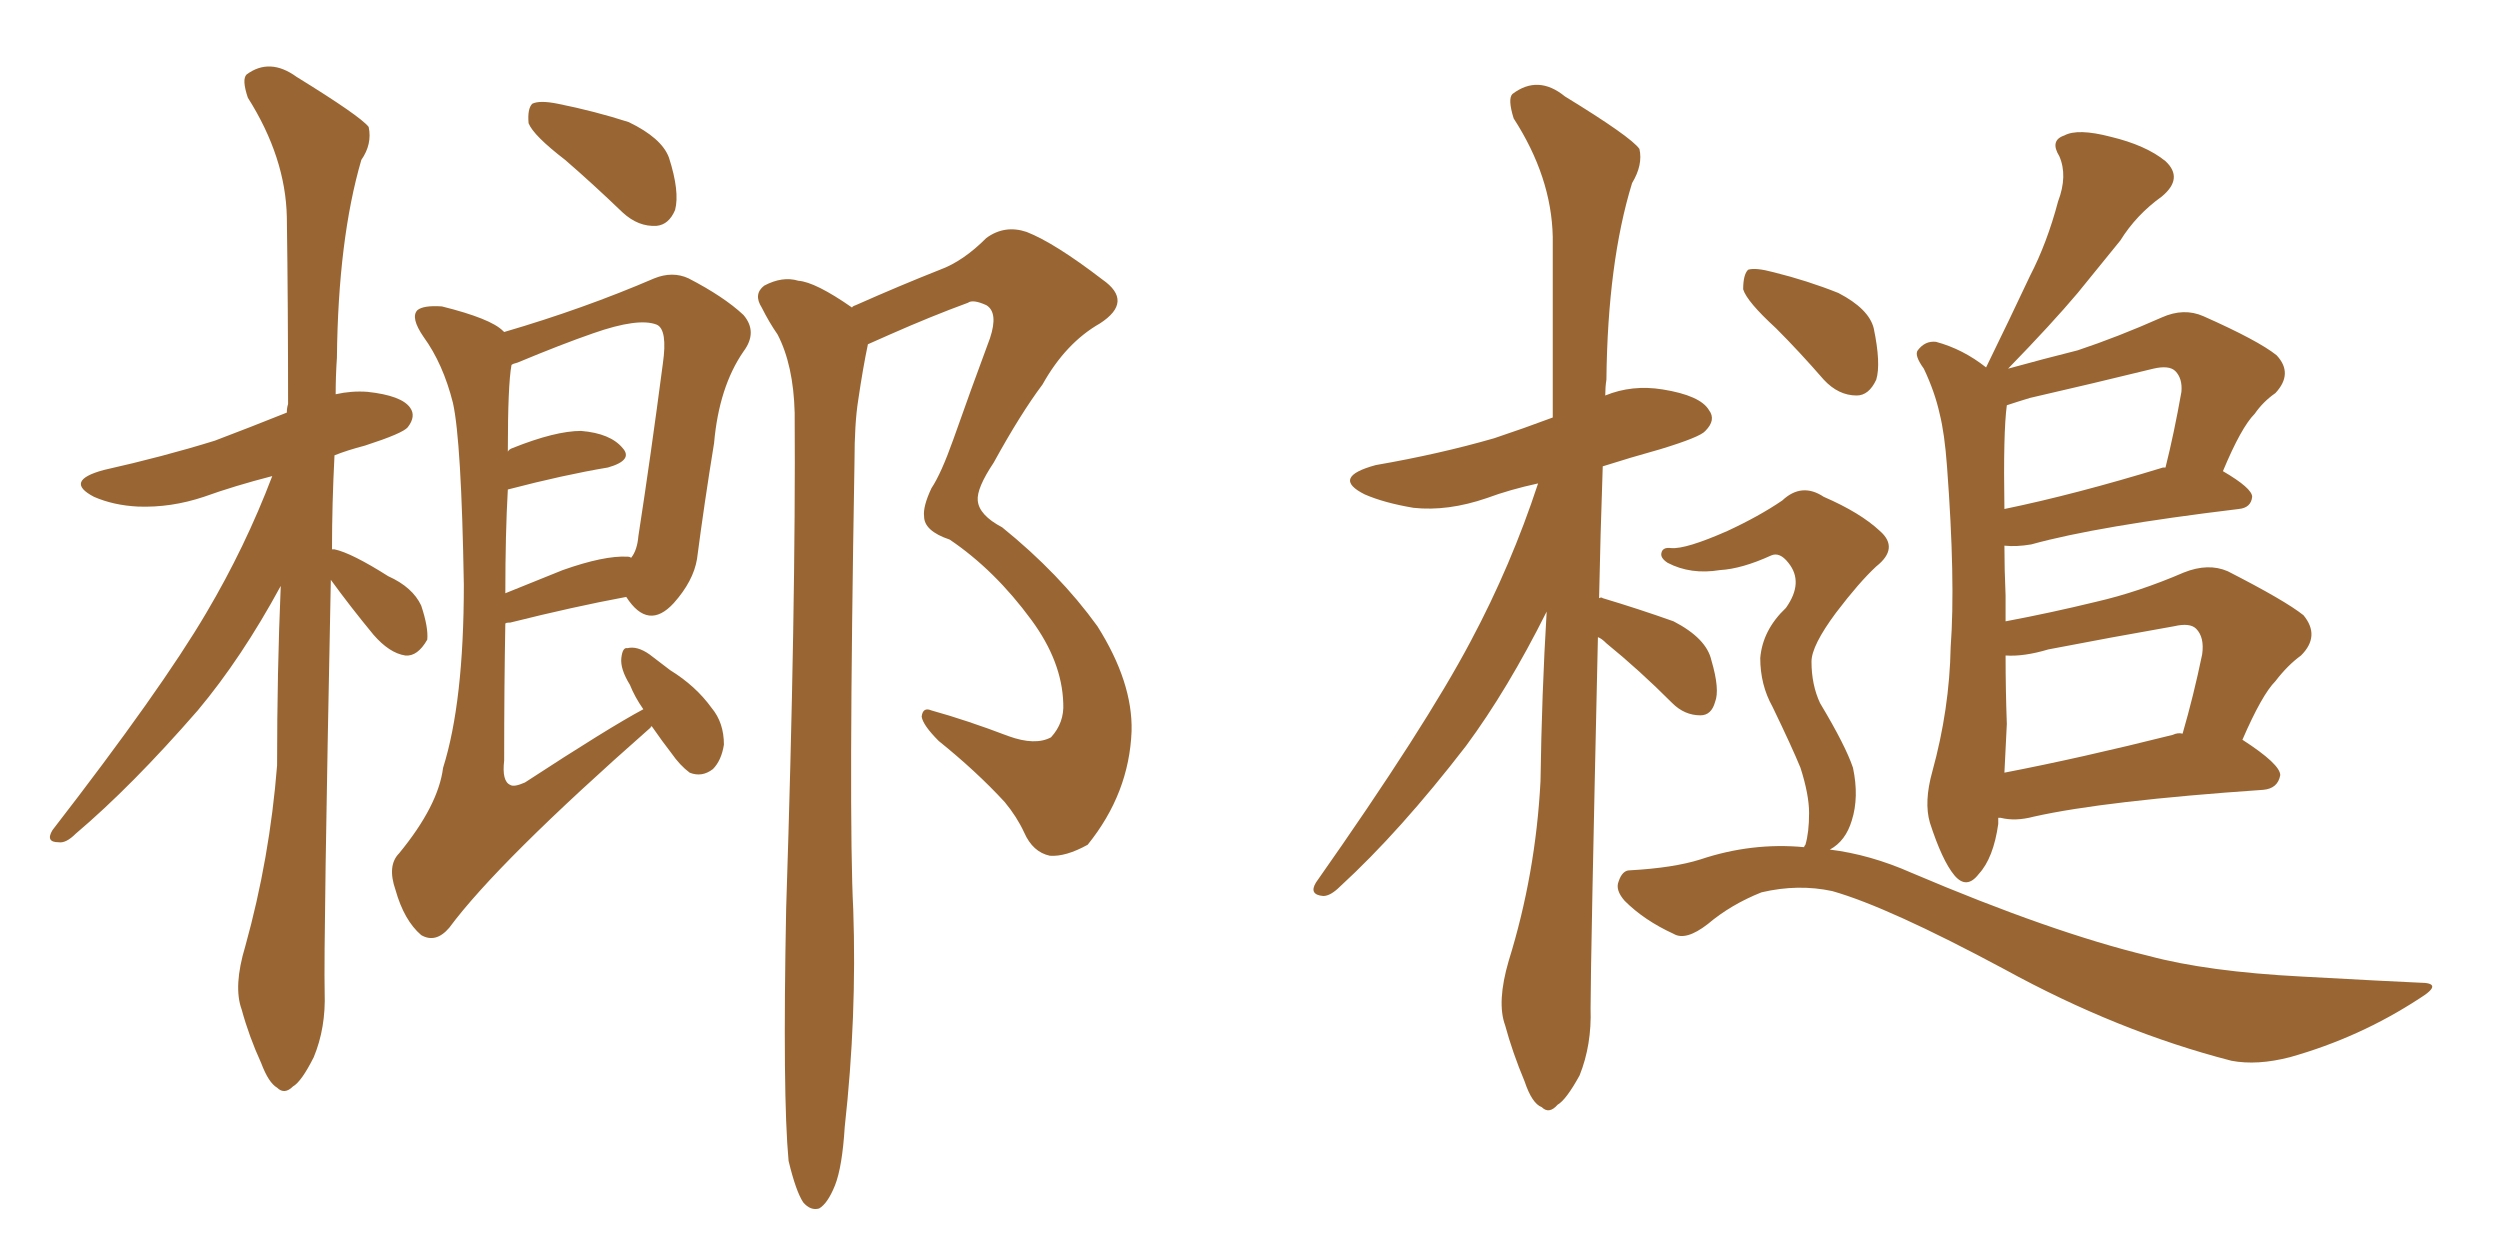 <svg xmlns="http://www.w3.org/2000/svg" xmlns:xlink="http://www.w3.org/1999/xlink" width="300" height="150"><path fill="#996633" padding="10" d="M39.70 69.58L39.70 69.58Q38.82 113.23 38.96 119.09L38.96 119.09Q39.11 123.34 37.65 126.86L37.65 126.86Q36.18 129.79 35.16 130.37L35.16 130.37Q34.13 131.40 33.25 130.52L33.25 130.52Q32.23 129.93 31.35 127.59L31.35 127.59Q29.88 124.37 29.00 121.14L29.00 121.14Q27.98 118.36 29.44 113.53L29.44 113.53Q32.37 102.98 33.25 91.85L33.25 91.85Q33.25 80.57 33.69 70.31L33.69 70.31Q29.00 78.96 23.73 85.25L23.73 85.25Q15.82 94.34 9.08 100.05L9.08 100.05Q7.91 101.22 7.03 101.07L7.03 101.07Q5.42 101.07 6.30 99.61L6.30 99.61Q19.34 82.76 24.76 73.54L24.76 73.54Q29.44 65.63 32.67 57.13L32.67 57.13Q28.13 58.30 24.46 59.62L24.46 59.62Q20.51 60.94 16.55 60.79L16.55 60.79Q13.62 60.64 11.28 59.62L11.28 59.62Q7.62 57.71 12.45 56.40L12.45 56.40Q19.63 54.79 25.78 52.88L25.78 52.88Q30.03 51.27 34.42 49.51L34.42 49.51Q34.42 48.93 34.57 48.49L34.57 48.49Q34.57 36.62 34.42 26.07L34.42 26.07Q34.28 18.90 29.74 11.72L29.74 11.72Q29.00 9.52 29.59 8.94L29.59 8.94Q32.37 6.88 35.60 9.23L35.60 9.23Q43.21 13.92 44.24 15.23L44.24 15.23Q44.68 17.29 43.36 19.19L43.36 19.19Q40.58 28.71 40.43 42.92L40.43 42.92Q40.28 45.12 40.28 47.31L40.28 47.31Q42.19 46.88 44.09 47.02L44.09 47.02Q48.19 47.46 49.22 48.93L49.22 48.93Q49.95 49.95 48.93 51.27L48.93 51.27Q48.34 52.00 43.80 53.47L43.80 53.47Q41.60 54.05 40.14 54.64L40.14 54.64Q39.84 60.50 39.84 65.92L39.84 65.92Q40.14 65.92 40.14 65.92L40.14 65.92Q42.19 66.36 46.58 69.14L46.58 69.14Q49.51 70.46 50.54 72.66L50.54 72.66Q51.42 75.29 51.27 76.76L51.27 76.76Q50.10 78.81 48.63 78.66L48.63 78.66Q46.73 78.37 44.82 76.17L44.82 76.17Q42.04 72.80 39.70 69.58ZM67.82 19.19L67.82 19.19Q64.01 16.26 63.43 14.79L63.43 14.79Q63.28 13.04 63.87 12.45L63.87 12.45Q64.75 12.01 66.94 12.45L66.94 12.45Q71.34 13.33 75.44 14.65L75.44 14.65Q79.39 16.55 80.27 18.90L80.27 18.90Q81.59 23.00 81.01 25.20L81.01 25.20Q80.27 26.95 78.81 27.10L78.81 27.10Q76.61 27.25 74.71 25.49L74.71 25.49Q71.04 21.97 67.82 19.19ZM78.22 87.16L78.22 87.16Q78.08 87.16 78.08 87.30L78.08 87.30Q59.77 103.42 53.91 111.33L53.91 111.33Q52.29 113.23 50.54 112.21L50.54 112.21Q48.49 110.45 47.46 106.79L47.46 106.79Q46.44 103.86 47.90 102.39L47.90 102.39Q52.59 96.68 53.17 92.14L53.17 92.14Q55.66 84.23 55.66 70.17L55.66 70.17Q55.37 52.88 54.35 48.34L54.35 48.34Q53.17 43.65 50.83 40.43L50.83 40.43Q49.22 38.09 50.10 37.21L50.10 37.21Q50.83 36.62 53.03 36.77L53.03 36.77Q58.89 38.23 60.35 39.70L60.35 39.70Q60.35 39.70 60.50 39.84L60.50 39.84Q70.02 37.06 78.52 33.40L78.52 33.40Q80.71 32.52 82.62 33.40L82.62 33.40Q86.87 35.60 89.21 37.79L89.21 37.79Q90.97 39.84 89.21 42.19L89.21 42.19Q86.28 46.44 85.69 53.17L85.69 53.17Q84.52 60.35 83.64 67.09L83.64 67.09Q83.20 69.73 80.86 72.36L80.86 72.36Q77.78 75.73 75.15 71.63L75.15 71.63Q68.85 72.80 61.23 74.71L61.23 74.71Q60.64 74.71 60.64 74.85L60.64 74.85Q60.50 82.32 60.50 91.26L60.50 91.26Q60.21 93.75 61.23 94.19L61.23 94.19Q61.67 94.48 62.99 93.90L62.99 93.90Q73.10 87.30 77.20 85.11L77.20 85.11Q76.17 83.64 75.59 82.18L75.59 82.18Q74.41 80.27 74.56 78.96L74.56 78.96Q74.71 77.64 75.29 77.78L75.29 77.78Q76.46 77.49 77.93 78.52L77.93 78.52Q79.10 79.39 80.42 80.42L80.42 80.42Q83.50 82.32 85.40 84.96L85.40 84.96Q86.87 86.72 86.87 89.36L86.87 89.36Q86.57 91.26 85.55 92.29L85.55 92.29Q84.23 93.31 82.76 92.72L82.76 92.72Q81.59 91.85 80.57 90.38L80.57 90.38Q79.54 89.06 78.22 87.16ZM60.94 58.74L60.94 58.74Q60.64 64.01 60.64 71.19L60.64 71.19Q63.87 69.87 67.53 68.41L67.53 68.41Q72.51 66.65 75.29 66.80L75.29 66.80Q75.59 66.80 75.73 66.94L75.73 66.94Q76.46 66.06 76.61 64.31L76.61 64.31Q78.08 54.79 79.54 43.65L79.54 43.65Q80.13 39.55 78.81 38.96L78.81 38.96Q76.61 38.09 71.19 39.99L71.19 39.99Q67.38 41.31 62.11 43.51L62.11 43.51Q61.52 43.65 61.38 43.80L61.38 43.80Q60.94 46.14 60.94 54.20L60.94 54.20Q61.08 53.91 61.52 53.76L61.52 53.76Q66.65 51.71 69.73 51.71L69.73 51.71Q73.24 52.00 74.71 53.76L74.71 53.76Q76.03 55.22 72.95 56.10L72.95 56.10Q67.68 56.98 60.94 58.74ZM94.63 139.31L94.63 139.31L94.63 139.31Q93.90 131.54 94.34 108.98L94.34 108.98Q95.51 72.80 95.36 49.51L95.36 49.51Q95.21 43.80 93.31 40.14L93.31 40.14Q92.29 38.67 91.41 36.91L91.41 36.91Q90.38 35.30 91.70 34.28L91.70 34.28Q93.90 33.11 95.80 33.69L95.80 33.69Q97.85 33.84 102.25 36.91L102.25 36.91Q102.25 36.77 102.69 36.62L102.69 36.62Q107.96 34.28 112.79 32.37L112.79 32.37Q115.58 31.35 118.36 28.56L118.36 28.56Q120.56 26.95 123.19 27.83L123.19 27.83Q126.56 29.15 132.28 33.54L132.28 33.54Q136.08 36.18 131.98 38.82L131.98 38.82Q127.88 41.16 125.10 46.14L125.10 46.14Q122.46 49.66 119.24 55.52L119.24 55.52Q117.19 58.59 117.33 60.06L117.33 60.06Q117.48 61.82 120.26 63.28L120.26 63.28Q127.15 68.85 131.69 75.15L131.69 75.15Q135.94 81.88 135.79 87.74L135.79 87.74Q135.50 95.21 130.52 101.37L130.52 101.37Q127.88 102.83 125.98 102.69L125.98 102.69Q123.93 102.25 122.90 99.90L122.90 99.90Q122.02 98.00 120.56 96.24L120.56 96.24Q117.19 92.58 112.65 88.92L112.65 88.92Q110.74 87.01 110.60 85.99L110.60 85.99Q110.74 84.81 111.77 85.25L111.77 85.25Q116.02 86.43 121.00 88.33L121.00 88.33Q124.22 89.50 126.12 88.48L126.12 88.48Q127.73 86.72 127.59 84.38L127.59 84.38Q127.44 79.39 123.78 74.41L123.78 74.41Q119.38 68.41 113.96 64.75L113.96 64.75Q110.89 63.72 110.89 61.96L110.89 61.96Q110.74 60.79 111.77 58.59L111.77 58.59Q112.94 56.84 114.40 52.73L114.40 52.73Q116.46 46.88 118.80 40.58L118.80 40.58Q119.82 37.50 118.36 36.62L118.36 36.62Q116.75 35.89 116.16 36.33L116.16 36.33Q111.77 37.94 106.79 40.14L106.79 40.14Q105.18 40.87 104.15 41.31L104.15 41.31Q103.56 44.09 102.98 48.05L102.98 48.05Q102.54 50.83 102.54 55.37L102.54 55.37Q101.81 98.00 102.39 109.13L102.39 109.13Q102.83 122.02 101.37 135.21L101.37 135.21Q101.07 140.04 100.20 142.24L100.20 142.24Q99.32 144.43 98.29 145.02L98.29 145.02Q97.27 145.31 96.39 144.29L96.39 144.29Q95.51 142.97 94.63 139.31ZM191.75 76.46L191.75 76.46Q190.87 115.58 190.87 121.00L190.87 121.00Q191.02 125.39 189.55 129.05L189.55 129.05Q187.94 131.98 186.91 132.57L186.91 132.57Q185.89 133.74 185.01 132.86L185.01 132.86Q183.84 132.42 182.96 129.79L182.96 129.79Q181.49 126.27 180.62 123.05L180.62 123.05Q179.59 120.26 181.05 115.28L181.05 115.28Q184.28 104.88 184.86 93.75L184.86 93.75Q185.01 83.20 185.60 73.39L185.60 73.39Q180.91 82.76 175.93 89.50L175.93 89.50Q168.02 99.76 160.84 106.35L160.84 106.35Q159.67 107.52 158.79 107.52L158.79 107.52Q157.03 107.37 157.91 105.91L157.91 105.91Q171.09 87.16 176.51 76.90L176.51 76.90Q181.35 67.82 184.57 58.01L184.57 58.01Q181.20 58.74 178.42 59.77L178.42 59.77Q173.73 61.38 169.63 60.94L169.63 60.94Q166.11 60.35 163.77 59.33L163.77 59.33Q159.67 57.28 165.09 55.81L165.09 55.81Q172.71 54.49 179.30 52.59L179.30 52.59Q182.81 51.42 186.33 50.10L186.33 50.10Q186.33 38.53 186.33 28.42L186.33 28.42Q186.18 21.24 181.64 14.21L181.64 14.21Q180.91 11.87 181.49 11.28L181.49 11.28Q184.57 8.94 187.79 11.57L187.79 11.57Q195.70 16.41 196.73 17.87L196.73 17.87Q197.17 19.78 195.85 21.97L195.85 21.97Q192.92 31.49 192.77 45.56L192.77 45.56Q192.63 46.44 192.63 47.46L192.63 47.46Q195.85 46.14 199.51 46.73L199.51 46.73Q204.05 47.46 205.08 49.22L205.08 49.22Q205.96 50.39 204.64 51.71L204.64 51.71Q204.05 52.44 199.22 53.91L199.22 53.91Q195.56 54.93 192.33 55.96L192.33 55.96Q192.04 64.31 191.89 71.78L191.89 71.78Q192.19 71.63 192.33 71.78L192.33 71.78Q196.73 73.10 200.83 74.56L200.83 74.56Q204.79 76.61 205.37 79.25L205.37 79.25Q206.40 82.76 205.81 84.23L205.81 84.23Q205.37 85.84 204.05 85.84L204.05 85.84Q202.15 85.84 200.68 84.38L200.68 84.38Q196.73 80.42 192.77 77.20L192.77 77.20Q192.19 76.61 191.75 76.46ZM239.79 98.14L239.79 98.14Q239.79 98.44 239.79 98.88L239.79 98.88Q239.21 102.98 237.45 104.88L237.45 104.88Q235.99 106.79 234.52 105.03L234.52 105.03Q233.06 103.27 231.59 98.73L231.59 98.73Q230.86 96.24 231.88 92.58L231.88 92.58Q233.94 85.11 234.08 77.64L234.08 77.64Q234.67 69.73 233.64 55.96L233.64 55.96Q233.35 52.00 232.76 49.66L232.76 49.66Q232.18 47.02 230.86 44.24L230.86 44.24Q229.69 42.63 230.13 42.04L230.13 42.04Q231.01 40.87 232.32 41.02L232.32 41.02Q235.55 41.89 238.33 44.09L238.33 44.09Q241.26 38.09 243.60 33.11L243.60 33.11Q245.65 29.15 246.97 24.17L246.97 24.17Q248.14 21.09 247.12 18.75L247.12 18.75Q245.95 16.85 247.71 16.26L247.71 16.26Q249.32 15.38 253.27 16.41L253.27 16.41Q257.52 17.43 259.86 19.34L259.86 19.34Q262.06 21.39 259.42 23.58L259.42 23.58Q256.35 25.78 254.44 28.86L254.44 28.86Q251.95 31.93 249.32 35.16L249.32 35.16Q246.24 38.82 240.97 44.24L240.97 44.24Q245.21 43.07 249.32 42.04L249.32 42.04Q254.15 40.43 259.42 38.09L259.42 38.09Q262.06 36.91 264.40 37.94L264.40 37.94Q271.00 40.87 273.19 42.63L273.19 42.63Q275.24 44.82 273.05 47.17L273.05 47.17Q271.58 48.19 270.56 49.66L270.56 49.66Q268.95 51.27 266.75 56.54L266.75 56.54Q270.26 58.59 270.26 59.62L270.26 59.62Q270.12 60.94 268.65 61.08L268.65 61.08Q251.66 63.13 243.75 65.33L243.75 65.33Q241.99 65.63 240.53 65.48L240.53 65.48Q240.53 68.26 240.67 71.48L240.67 71.48Q240.67 73.10 240.67 74.56L240.67 74.56Q246.09 73.54 251.51 72.22L251.51 72.22Q256.64 71.04 262.06 68.70L262.06 68.70Q264.99 67.53 267.33 68.55L267.33 68.55Q274.22 72.07 276.42 73.83L276.42 73.83Q278.47 76.32 276.12 78.66L276.12 78.66Q274.51 79.83 273.05 81.74L273.05 81.74Q271.44 83.35 269.09 88.77L269.09 88.77Q273.63 91.70 273.63 93.02L273.63 93.02Q273.34 94.63 271.58 94.78L271.58 94.78Q252.54 96.09 244.04 98.00L244.04 98.00Q241.85 98.58 240.09 98.14L240.09 98.14Q239.94 98.14 239.79 98.14ZM260.74 88.18L260.74 88.18Q261.33 87.89 261.91 88.04L261.91 88.04Q263.23 83.50 264.26 78.52L264.26 78.52Q264.55 76.46 263.53 75.44L263.53 75.44Q262.79 74.71 260.89 75.15L260.89 75.15Q253.42 76.46 245.80 77.93L245.80 77.93Q242.87 78.81 240.67 78.66L240.67 78.66Q240.67 82.76 240.82 86.87L240.82 86.87Q240.67 89.65 240.53 92.72L240.53 92.72Q249.61 90.97 260.74 88.18ZM259.57 56.10L259.57 56.10Q259.72 56.10 259.86 56.10L259.86 56.10Q260.89 52.00 261.77 47.02L261.77 47.02Q261.91 45.41 261.04 44.53L261.04 44.53Q260.30 43.80 258.40 44.24L258.40 44.24Q251.22 46.00 243.60 47.75L243.60 47.75Q242.14 48.19 240.82 48.63L240.82 48.63Q240.38 51.86 240.53 61.08L240.53 61.08Q249.02 59.33 259.57 56.10ZM213.13 39.40L213.13 39.40Q209.62 36.18 209.18 34.72L209.18 34.72Q209.18 32.96 209.77 32.37L209.77 32.37Q210.64 32.08 212.84 32.67L212.84 32.67Q216.94 33.69 220.61 35.16L220.61 35.16Q224.27 37.06 224.85 39.40L224.85 39.40Q225.73 43.65 225.15 45.56L225.15 45.56Q224.27 47.46 222.80 47.46L222.80 47.46Q220.61 47.46 218.85 45.56L218.85 45.56Q215.92 42.19 213.13 39.40ZM211.23 78.96L211.23 78.96L211.23 78.96Q211.52 75.59 214.31 72.95L214.31 72.95Q216.50 69.87 214.60 67.53L214.60 67.53Q213.57 66.21 212.55 66.65L212.55 66.65Q209.03 68.26 206.40 68.41L206.40 68.41Q202.88 68.99 200.10 67.53L200.10 67.53Q199.22 66.94 199.37 66.36L199.37 66.36Q199.51 65.63 200.54 65.77L200.54 65.77Q202.29 65.92 207.28 63.72L207.28 63.72Q211.08 61.96 213.87 60.06L213.87 60.06Q216.21 57.86 218.85 59.62L218.85 59.62Q223.24 61.52 225.59 63.72L225.59 63.72Q227.93 65.77 225.15 67.97L225.15 67.97Q223.10 69.87 220.31 73.54L220.31 73.54Q217.38 77.49 217.38 79.39L217.38 79.39Q217.38 82.18 218.41 84.38L218.41 84.38Q221.48 89.50 222.36 92.14L222.36 92.14Q223.10 95.65 222.22 98.44L222.22 98.44Q221.48 100.93 219.58 101.95L219.58 101.95Q224.41 102.54 229.39 104.74L229.39 104.74Q246.24 111.91 257.81 114.70L257.81 114.70Q264.84 116.60 276.27 117.19L276.27 117.19Q286.82 117.77 290.33 117.92L290.33 117.92Q293.41 117.92 290.33 119.82L290.33 119.82Q283.15 124.51 274.80 126.86L274.80 126.86Q270.85 127.88 267.77 127.29L267.77 127.29Q254.15 123.78 240.53 116.31L240.53 116.31Q226.61 108.84 219.87 106.93L219.87 106.93Q215.77 106.05 211.38 107.08L211.38 107.08Q207.71 108.54 204.93 110.89L204.93 110.89Q202.29 112.94 200.83 112.06L200.83 112.06Q197.31 110.45 194.97 108.11L194.97 108.11Q193.80 106.79 194.24 105.76L194.24 105.76Q194.68 104.44 195.56 104.44L195.56 104.44Q200.83 104.15 204.05 103.13L204.05 103.13Q210.21 101.07 216.50 101.66L216.50 101.66Q216.50 101.51 216.65 101.37L216.65 101.37Q217.09 99.90 217.09 97.56L217.09 97.56Q217.09 95.36 216.06 92.14L216.06 92.14Q215.04 89.65 212.70 84.81L212.70 84.81Q211.23 82.18 211.23 78.96Z"/></svg>